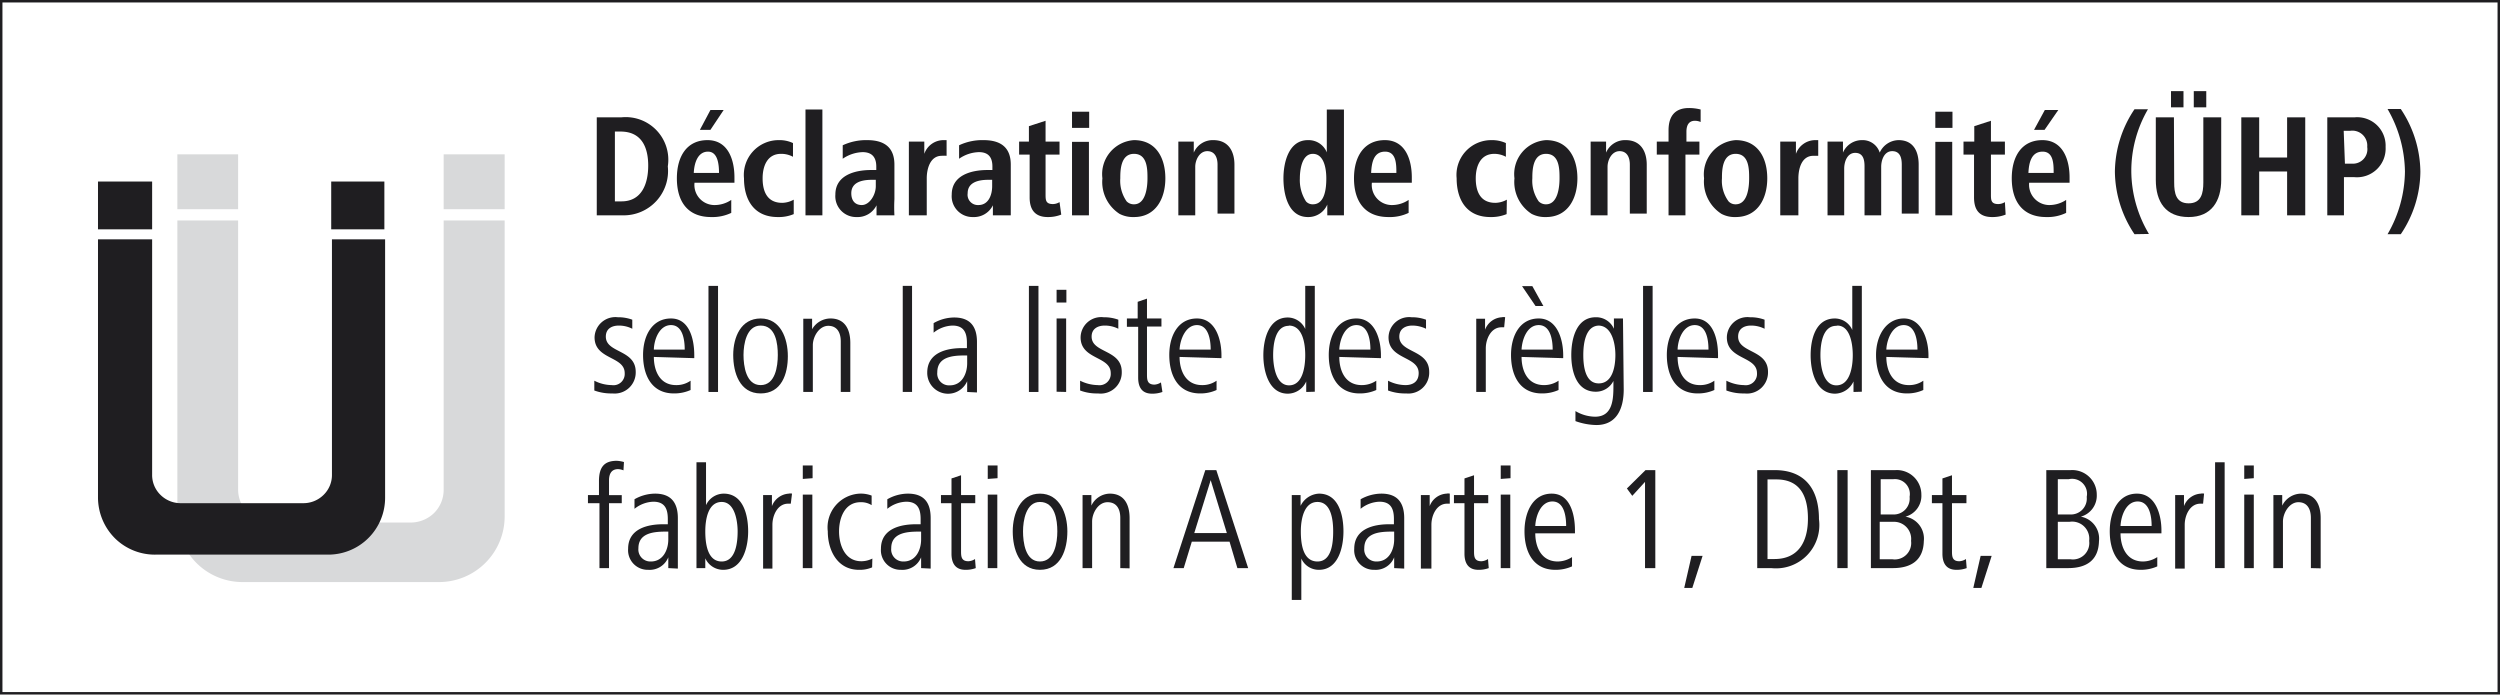 <svg id="Ebene_1" data-name="Ebene 1" xmlns="http://www.w3.org/2000/svg" viewBox="0 0 102.05 28.35"><defs><style>.cls-1{fill:none;stroke:#1f1e21;stroke-width:0.2px;}.cls-2{fill:#d8d9da;}.cls-3{fill:#1f1e21;}</style></defs><rect class="cls-1" width="102.05" height="28.35"/><path class="cls-2" d="M9.91,23.76a2.66,2.66,0,0,1-2.67-2.67V9H9.72V20a1.35,1.35,0,0,0,1.34,1.33h5.71a1.37,1.37,0,0,0,.95-.39,1.33,1.33,0,0,0,.39-.94V9H20.6V21.09a2.68,2.68,0,0,1-2.68,2.67h-8M20.6,8.54H18.11V6.3H20.6Zm-10.88,0H7.24V6.3H9.72Z"/><path class="cls-3" d="M6.37,22.64A2.32,2.32,0,0,1,4.72,22,2.36,2.36,0,0,1,4,20.31V9.77H6.21v9.61a1.13,1.13,0,0,0,.34.82,1.17,1.17,0,0,0,.83.34h5a1.17,1.17,0,0,0,.83-.34,1.13,1.13,0,0,0,.34-.82V9.77h2.17V20.31a2.32,2.32,0,0,1-2.33,2.33h-7M15.69,9.36H13.52V7.41h2.17Zm-9.48,0H4V7.41H6.21Z"/><path class="cls-3" d="M24.36,8.79v-4h1a1.74,1.74,0,0,1,1.9,2,1.81,1.81,0,0,1-1.83,2Zm.74-.57h.27c.82,0,1.09-.71,1.09-1.46s-.27-1.39-1.13-1.39H25.1Z"/><path class="cls-3" d="M28.35,7.46a.82.82,0,0,0,.79.91,1.21,1.21,0,0,0,.71-.21l0,.53a1.78,1.78,0,0,1-.82.17c-1,0-1.4-.68-1.4-1.58s.41-1.56,1.25-1.56,1.1.8,1.1,1.52v.22Zm1-.4c0-.35-.05-.87-.45-.87s-.56.43-.58.87ZM28.57,5.3,29,4.49h.54L29,5.3Z"/><path class="cls-3" d="M32.4,8.74a1.57,1.57,0,0,1-.65.12c-1,0-1.38-.74-1.38-1.58a1.42,1.42,0,0,1,1.42-1.56,1.29,1.29,0,0,1,.58.12l0,.56a1,1,0,0,0-.49-.12c-.57,0-.75.52-.75,1s.15,1,.8,1a1,1,0,0,0,.47-.13Z"/><path class="cls-3" d="M32.88,8.79V4.47h.69V8.79Z"/><path class="cls-3" d="M35.78,8.79l0-.41a.86.86,0,0,1-.81.48.85.85,0,0,1-.87-.92c0-.79.8-1,1.46-1h.21V6.8c0-.34-.14-.59-.56-.59a1.51,1.51,0,0,0-.81.27l0-.55a2.26,2.26,0,0,1,1-.21c.82,0,1.11.41,1.11,1V8.13a6.12,6.12,0,0,0,0,.66Zm-.19-1.45c-.43,0-.84.11-.84.55,0,.26.12.48.43.48s.57-.41.57-.77V7.34Z"/><path class="cls-3" d="M37.1,8.79V6.53c0-.26,0-.49,0-.75h.63l0,.5a.83.83,0,0,1,.77-.56l.14,0,0,.64a1.2,1.2,0,0,0-.2,0c-.47,0-.61.53-.61.92V8.79Z"/><path class="cls-3" d="M40.53,8.79V8.38a.86.86,0,0,1-.81.48.85.85,0,0,1-.87-.92c0-.79.8-1,1.46-1h.2V6.8c0-.34-.13-.59-.55-.59a1.48,1.48,0,0,0-.81.27l0-.55a2.22,2.22,0,0,1,1-.21c.82,0,1.11.41,1.11,1V8.13c0,.27,0,.47,0,.66Zm-.19-1.45c-.42,0-.84.11-.84.55a.42.42,0,0,0,.44.48c.41,0,.56-.41.56-.77V7.34Z"/><path class="cls-3" d="M43.32,8.76a1.45,1.45,0,0,1-.55.1c-.52,0-.74-.3-.74-.8V6.31H41.6V5.78H42V5.15l.68-.22v.85h.57v.53h-.57V7.93c0,.23,0,.4.3.4a.53.53,0,0,0,.27-.08Z"/><path class="cls-3" d="M43.76,5.22V4.56h.7v.66Zm0,3.57v-3h.69v3Z"/><path class="cls-3" d="M45,7.28a1.39,1.39,0,0,1,1.29-1.56c.91,0,1.28.74,1.28,1.56s-.39,1.58-1.28,1.58a1.2,1.2,0,0,1-.59-.13A1.55,1.55,0,0,1,45,7.28Zm1.29,1.06c.48,0,.55-.7.55-1.06s0-1-.55-1-.56.68-.56,1a1.46,1.46,0,0,0,.26.94A.41.41,0,0,0,46.28,8.34Z"/><path class="cls-3" d="M48.1,8.79V6.53c0-.26,0-.49,0-.75h.63l0,.45a.84.84,0,0,1,.8-.51c.63,0,.86.48.86,1v2H49.7v-2c0-.29-.11-.55-.42-.55s-.49.35-.49.64V8.79Z"/><path class="cls-3" d="M54.18,8.79l0-.44a.84.84,0,0,1-.79.51c-.81,0-1-.94-1-1.58s.21-1.56,1-1.56a.8.8,0,0,1,.77.5V4.47h.7V8.05c0,.27,0,.47,0,.74Zm-.59-.45c.5,0,.55-.67.55-1.06s-.09-1-.55-1-.53.69-.53,1a1.61,1.61,0,0,0,.25.94A.36.36,0,0,0,53.59,8.34Z"/><path class="cls-3" d="M56,7.46a.82.82,0,0,0,.79.91,1.21,1.21,0,0,0,.71-.21l0,.53a1.78,1.78,0,0,1-.82.17c-1,0-1.41-.68-1.41-1.58s.42-1.56,1.26-1.56,1.1.8,1.1,1.52v.22Zm1-.4c0-.35,0-.87-.46-.87s-.55.43-.57.87Z"/><path class="cls-3" d="M61.5,8.74a1.65,1.65,0,0,1-.66.12c-1,0-1.38-.74-1.38-1.58a1.42,1.42,0,0,1,1.43-1.56,1.35,1.35,0,0,1,.58.12l0,.56A1,1,0,0,0,61,6.28c-.58,0-.76.52-.76,1s.15,1,.8,1a1,1,0,0,0,.47-.13Z"/><path class="cls-3" d="M61.82,7.28a1.39,1.39,0,0,1,1.29-1.56c.91,0,1.28.74,1.28,1.56S64,8.86,63.11,8.86a1.2,1.2,0,0,1-.59-.13A1.55,1.55,0,0,1,61.82,7.28Zm1.29,1.06c.48,0,.55-.7.55-1.06s0-1-.55-1-.56.68-.56,1a1.46,1.46,0,0,0,.26.94A.41.41,0,0,0,63.11,8.34Z"/><path class="cls-3" d="M64.93,8.79V6.53c0-.26,0-.49,0-.75h.63l0,.45a.84.84,0,0,1,.8-.51c.63,0,.86.48.86,1v2h-.69v-2c0-.29-.11-.55-.42-.55s-.49.35-.49.64V8.79Z"/><path class="cls-3" d="M68.11,8.79V6.31h-.48V5.78h.48V5.32c0-.65.33-.91.83-.91a1.93,1.93,0,0,1,.48.06l0,.51a.59.59,0,0,0-.23-.05c-.23,0-.35.15-.35.45v.4h.53v.53H68.8V8.79Z"/><path class="cls-3" d="M69.56,7.28a1.4,1.4,0,0,1,1.29-1.56c.92,0,1.29.74,1.29,1.56s-.39,1.58-1.29,1.58a1.16,1.16,0,0,1-.58-.13A1.56,1.56,0,0,1,69.56,7.28Zm1.29,1.06c.49,0,.55-.7.55-1.06s0-1-.55-1-.56.68-.56,1a1.41,1.41,0,0,0,.27.94A.38.38,0,0,0,70.85,8.34Z"/><path class="cls-3" d="M72.67,8.79V6.53c0-.26,0-.49,0-.75h.64v.5a.84.84,0,0,1,.77-.56l.14,0,0,.64-.2,0c-.48,0-.61.53-.61.92V8.79Z"/><path class="cls-3" d="M74.6,8.79V6.53c0-.25,0-.5,0-.75h.63l0,.45A.84.84,0,0,1,76,5.72a.73.73,0,0,1,.73.51.86.86,0,0,1,.77-.51c.59,0,.82.44.82,1v2h-.69v-2c0-.26-.06-.55-.39-.55s-.45.37-.45.64V8.79h-.68v-2c0-.26-.05-.55-.38-.55s-.45.37-.45.64V8.79Z"/><path class="cls-3" d="M79,5.22V4.56h.7v.66Zm0,3.57v-3h.69v3Z"/><path class="cls-3" d="M81.87,8.76a1.45,1.45,0,0,1-.55.1c-.53,0-.74-.3-.74-.8V6.31h-.43V5.78h.44V5.15l.68-.22v.85h.57v.53h-.57V7.93c0,.23,0,.4.3.4a.53.53,0,0,0,.27-.08Z"/><path class="cls-3" d="M82.83,7.46a.83.83,0,0,0,.8.91,1.24,1.24,0,0,0,.71-.21l0,.53a1.74,1.74,0,0,1-.81.17c-1,0-1.41-.68-1.41-1.58s.41-1.56,1.25-1.56,1.11.8,1.11,1.52v.22Zm1-.4c0-.35,0-.87-.45-.87s-.56.43-.58.87Zm-.8-1.76.44-.81h.55l-.56.81Z"/><path class="cls-3" d="M87.13,9.56A4.65,4.65,0,0,1,86.33,7a4.64,4.64,0,0,1,.8-2.54h.55A5,5,0,0,0,87,7a5.05,5.05,0,0,0,.72,2.55Z"/><path class="cls-3" d="M88.75,7.45c0,.43.07.85.59.85s.6-.42.6-.85V4.79h.73V7.34c0,.87-.4,1.52-1.33,1.52S88,8.25,88,7.34V4.79h.74Zm-.13-3.07V3.72h.51v.66Zm.93,0V3.72h.51v.66Z"/><path class="cls-3" d="M91.49,8.79v-4h.73V6.43h1.14V4.79h.74v4h-.74V7H92.22V8.79Z"/><path class="cls-3" d="M95,8.79v-4h1.11A1.16,1.16,0,0,1,97.38,6a1.17,1.17,0,0,1-1.29,1.23h-.41V8.79Zm.72-2.11H96A.59.59,0,0,0,96.63,6a.61.61,0,0,0-.7-.66h-.26Z"/><path class="cls-3" d="M97.46,9.56A5.19,5.19,0,0,0,98.17,7a5.23,5.23,0,0,0-.71-2.55H98A4.68,4.68,0,0,1,98.8,7,4.62,4.62,0,0,1,98,9.56Z"/><path class="cls-3" d="M25,16.06a2,2,0,0,1-.74-.12l0-.4a1.59,1.59,0,0,0,.71.18.46.46,0,0,0,.53-.49c0-.7-1.23-.54-1.23-1.46a.85.85,0,0,1,.95-.82,1.66,1.66,0,0,1,.59.1l0,.37a1.2,1.2,0,0,0-.55-.13c-.26,0-.53.11-.53.45,0,.68,1.22.52,1.22,1.44A.86.86,0,0,1,25,16.06Z"/><path class="cls-3" d="M26.69,14.57c0,.53.22,1.15.91,1.15a1,1,0,0,0,.59-.18l0,.38a1.63,1.63,0,0,1-.68.14c-.93,0-1.26-.77-1.26-1.57S26.63,13,27.39,13s.95.86.95,1.5v.12Zm1.26-.3c0-.42-.09-1-.56-1s-.69.58-.7,1Z"/><path class="cls-3" d="M28.92,16V11.67h.39V16Z"/><path class="cls-3" d="M31.05,16.06c-.86,0-1.12-.85-1.12-1.57S30.24,13,31.05,13s1.11.81,1.11,1.54S31.9,16.06,31.05,16.06Zm0-2.77c-.58,0-.7.76-.7,1.2s.1,1.23.7,1.23.7-.77.7-1.23S31.67,13.29,31.05,13.29Z"/><path class="cls-3" d="M34.32,16V13.94c0-.35-.14-.64-.51-.64s-.63.44-.63.79V16h-.39V13.9c0-.31,0-.59,0-.89h.36v.43A.87.87,0,0,1,33.9,13c.6,0,.81.46.81,1V16Z"/><path class="cls-3" d="M36.85,16V11.67h.38V16Z"/><path class="cls-3" d="M39.48,16l0-.44a.85.85,0,0,1-1.63-.35c0-.81.78-1,1.42-1h.2V14c0-.4-.11-.71-.59-.71a1.29,1.29,0,0,0-.77.29l0-.39a1.71,1.71,0,0,1,.84-.23c.67,0,.93.39.93,1v1.42c0,.23,0,.43,0,.64Zm0-1.49h-.1c-.51,0-1.12.06-1.12.69a.48.48,0,0,0,.51.53c.5,0,.71-.48.71-.9Z"/><path class="cls-3" d="M42,16V11.67h.39V16Z"/><path class="cls-3" d="M43.13,12.35v-.52h.4v.52Zm0,3.64V13h.39v3Z"/><path class="cls-3" d="M44.82,16.06a1.93,1.93,0,0,1-.73-.12l0-.4a1.66,1.66,0,0,0,.72.18.46.46,0,0,0,.53-.49c0-.7-1.23-.54-1.23-1.46a.84.84,0,0,1,.94-.82,1.72,1.72,0,0,1,.6.1l0,.37a1.21,1.21,0,0,0-.56-.13c-.25,0-.53.11-.53.45,0,.68,1.23.52,1.23,1.44A.86.86,0,0,1,44.82,16.06Z"/><path class="cls-3" d="M47.45,16a1.2,1.2,0,0,1-.42.07c-.43,0-.57-.28-.57-.66V13.34H46V13h.44v-.68l.38-.13V13h.59v.33h-.59v1.94c0,.22,0,.43.31.43a.54.54,0,0,0,.26-.09Z"/><path class="cls-3" d="M48.15,14.57c0,.53.23,1.15.92,1.15a1,1,0,0,0,.59-.18l0,.38a1.58,1.58,0,0,1-.67.14c-.93,0-1.26-.77-1.26-1.57S48.1,13,48.86,13s1,.86,1,1.5v.12Zm1.27-.3c0-.42-.1-1-.56-1s-.69.58-.71,1Z"/><path class="cls-3" d="M53.32,16l0-.43a.83.83,0,0,1-.75.5c-.79,0-1-.94-1-1.57s.21-1.54,1-1.54a.79.79,0,0,1,.71.47V11.67h.39v3.44c0,.33,0,.56,0,.88Zm-.71-2.7c-.57,0-.64.79-.64,1.2s.1,1.23.65,1.23.66-.74.66-1.23S53.17,13.29,52.61,13.29Z"/><path class="cls-3" d="M54.67,14.57c0,.53.22,1.15.92,1.15a1.06,1.06,0,0,0,.59-.18l0,.38a1.63,1.63,0,0,1-.68.14c-.93,0-1.26-.77-1.26-1.57S54.61,13,55.37,13s1,.86,1,1.5v.12Zm1.27-.3c0-.42-.1-1-.57-1s-.68.58-.7,1Z"/><path class="cls-3" d="M57.4,16.06a2,2,0,0,1-.74-.12l0-.4a1.59,1.59,0,0,0,.71.18c.25,0,.54-.1.54-.49,0-.7-1.23-.54-1.23-1.46a.84.84,0,0,1,.94-.82,1.66,1.66,0,0,1,.59.1l0,.37a1.27,1.27,0,0,0-.56-.13c-.25,0-.53.11-.53.45,0,.68,1.22.52,1.22,1.44A.85.85,0,0,1,57.4,16.06Z"/><path class="cls-3" d="M61.4,13.36l-.11,0c-.43,0-.64.48-.64.86V16h-.39V13.9c0-.31,0-.59,0-.89h.36l0,.45a.78.78,0,0,1,.69-.51.27.27,0,0,1,.13,0Z"/><path class="cls-3" d="M62.11,14.57c0,.53.22,1.15.92,1.15a1.06,1.06,0,0,0,.59-.18l0,.38a1.63,1.63,0,0,1-.68.14c-.93,0-1.26-.77-1.26-1.57S62.05,13,62.81,13s1,.86,1,1.5v.12Zm1.27-.3c0-.42-.1-1-.57-1s-.68.58-.7,1Zm-.7-1.78-.55-.81h.42l.45.81Z"/><path class="cls-3" d="M66.28,15.9c0,.77-.28,1.45-1.12,1.45a2.67,2.67,0,0,1-.85-.16l0-.41a1.61,1.61,0,0,0,.8.23c.74,0,.75-.75.75-1.29v-.17a.8.8,0,0,1-.72.44c-.79,0-1-.83-1-1.5s.21-1.54,1-1.54a.79.79,0,0,1,.74.47V13h.37Zm-1-2.61c-.58,0-.65.79-.65,1.2s.06,1.16.63,1.16.68-.7.68-1.16S65.8,13.29,65.24,13.29Z"/><path class="cls-3" d="M67.07,16V11.67h.39V16Z"/><path class="cls-3" d="M68.48,14.57c0,.53.22,1.15.91,1.15a1,1,0,0,0,.59-.18l0,.38a1.63,1.63,0,0,1-.68.14c-.93,0-1.26-.77-1.26-1.57S68.42,13,69.18,13s.95.86.95,1.5v.12Zm1.26-.3c0-.42-.09-1-.56-1s-.69.58-.7,1Z"/><path class="cls-3" d="M71.21,16.06a2,2,0,0,1-.74-.12l0-.4a1.66,1.66,0,0,0,.72.18.46.46,0,0,0,.53-.49c0-.7-1.23-.54-1.23-1.46a.84.84,0,0,1,.94-.82,1.68,1.68,0,0,1,.6.1l0,.37a1.21,1.21,0,0,0-.56-.13c-.25,0-.52.11-.52.45,0,.68,1.22.52,1.22,1.44A.86.86,0,0,1,71.21,16.06Z"/><path class="cls-3" d="M75.66,16v-.43a.85.85,0,0,1-.75.5c-.8,0-1-.94-1-1.57S74.1,13,74.9,13a.78.78,0,0,1,.71.47V11.67H76v3.44c0,.33,0,.56,0,.88Zm-.7-2.7c-.58,0-.65.79-.65,1.2s.1,1.23.65,1.23.67-.74.67-1.23S75.51,13.29,75,13.29Z"/><path class="cls-3" d="M77,14.57c0,.53.23,1.15.92,1.15a1,1,0,0,0,.59-.18l0,.38a1.58,1.58,0,0,1-.67.14c-.93,0-1.26-.77-1.26-1.57S77,13,77.72,13s1,.86,1,1.5v.12Zm1.27-.3c0-.42-.1-1-.56-1s-.69.58-.71,1Z"/><path class="cls-3" d="M25.45,19.2a.63.63,0,0,0-.22-.05c-.26,0-.37.18-.37.46v.6h.52v.33h-.52v2.65h-.39V20.54H24v-.33h.45v-.57c0-.59.23-.83.73-.83a1.25,1.25,0,0,1,.29.05Z"/><path class="cls-3" d="M27.28,23.19l0-.44a.82.82,0,0,1-.82.51.8.8,0,0,1-.82-.86c0-.81.78-1,1.43-1h.19v-.21c0-.4-.11-.71-.59-.71a1.29,1.29,0,0,0-.77.29l0-.39a1.71,1.71,0,0,1,.84-.23c.67,0,.93.39.93,1v1.42c0,.23,0,.43,0,.64Zm0-1.49h-.1c-.51,0-1.12.06-1.12.68a.49.49,0,0,0,.51.54c.5,0,.71-.48.71-.9Z"/><path class="cls-3" d="M29.52,23.26a.8.8,0,0,1-.73-.47v.4h-.36V18.87h.39v1.75a.8.8,0,0,1,.72-.47c.81,0,1,.9,1,1.54S30.32,23.26,29.52,23.26Zm-.06-2.77c-.56,0-.67.72-.67,1.2s.08,1.23.67,1.23.65-.82.65-1.23S30,20.49,29.46,20.49Z"/><path class="cls-3" d="M32.28,20.56l-.11,0c-.43,0-.64.48-.64.86v1.79h-.38V21.1c0-.31,0-.59,0-.89h.36v.45a.79.79,0,0,1,.69-.51.27.27,0,0,1,.13,0Z"/><path class="cls-3" d="M32.77,19.55V19h.4v.52Zm0,3.64v-3h.39v3Z"/><path class="cls-3" d="M35.6,23.16a1.27,1.27,0,0,1-.54.1c-.88,0-1.27-.8-1.27-1.57a1.38,1.38,0,0,1,1.3-1.54,1.23,1.23,0,0,1,.49.08l0,.39a.8.8,0,0,0-.45-.12c-.66,0-.88.66-.88,1.19s.22,1.22.91,1.22a1,1,0,0,0,.45-.11Z"/><path class="cls-3" d="M37.6,23.19l0-.44a.82.82,0,0,1-.82.51.8.8,0,0,1-.82-.86c0-.81.78-1,1.43-1h.19v-.21c0-.4-.11-.71-.59-.71a1.29,1.29,0,0,0-.77.29l0-.39a1.71,1.71,0,0,1,.84-.23c.68,0,.93.39.93,1v1.42c0,.23,0,.43,0,.64Zm0-1.49h-.1c-.51,0-1.12.06-1.12.68a.49.49,0,0,0,.51.54c.5,0,.71-.48.71-.9Z"/><path class="cls-3" d="M39.83,23.19a1.16,1.16,0,0,1-.42.07c-.42,0-.57-.28-.57-.66V20.54h-.43v-.33h.43v-.68l.39-.13v.81h.58v.33h-.58v1.94c0,.22,0,.43.3.43a.54.54,0,0,0,.27-.09Z"/><path class="cls-3" d="M40.32,19.55V19h.4v.52Zm0,3.64v-3h.39v3Z"/><path class="cls-3" d="M42.45,23.26c-.85,0-1.11-.85-1.11-1.57s.31-1.54,1.11-1.54,1.12.81,1.12,1.54S43.31,23.26,42.45,23.26Zm0-2.77c-.57,0-.69.76-.69,1.2s.09,1.23.69,1.23.71-.77.71-1.23S43.07,20.49,42.45,20.49Z"/><path class="cls-3" d="M45.73,23.19V21.14c0-.35-.14-.64-.52-.64s-.63.44-.63.79v1.9h-.39V21.1c0-.31,0-.59,0-.89h.36v.43a.85.85,0,0,1,.75-.49c.6,0,.81.46.81,1v2.05Z"/><path class="cls-3" d="M50.51,23.19l-.32-1.08H48.65l-.33,1.08H47.9l1.3-4h.45l1.3,4ZM49.42,19.6l-.67,2.16h1.33Z"/><path class="cls-3" d="M53.84,23.26a.78.78,0,0,1-.72-.46v1.69h-.39V21.1c0-.33,0-.56,0-.89h.36v.44a.88.88,0,0,1,.75-.5c.81,0,1,.89,1,1.54S54.63,23.26,53.84,23.26Zm-.06-2.77c-.55,0-.68.7-.68,1.2s.08,1.23.68,1.23.64-.82.64-1.23S54.36,20.49,53.78,20.49Z"/><path class="cls-3" d="M56.91,23.19l0-.44a.81.81,0,0,1-.81.51.8.8,0,0,1-.82-.86c0-.81.78-1,1.42-1h.2v-.21c0-.4-.11-.71-.59-.71a1.29,1.29,0,0,0-.77.29l0-.39a1.75,1.75,0,0,1,.85-.23c.67,0,.93.39.93,1v1.42c0,.23,0,.43,0,.64Zm0-1.49h-.1c-.52,0-1.12.06-1.12.68a.49.49,0,0,0,.51.54c.5,0,.71-.48.71-.9Z"/><path class="cls-3" d="M59.18,20.56l-.11,0c-.43,0-.64.48-.64.86v1.79H58V21.1c0-.31,0-.59,0-.89h.36l0,.45a.78.78,0,0,1,.69-.51.27.27,0,0,1,.13,0Z"/><path class="cls-3" d="M60.77,23.19a1.16,1.16,0,0,1-.42.07c-.42,0-.57-.28-.57-.66V20.54h-.43v-.33h.43v-.68l.39-.13v.81h.58v.33h-.58v1.94c0,.22,0,.43.3.43a.54.54,0,0,0,.27-.09Z"/><path class="cls-3" d="M61.26,19.55V19h.4v.52Zm0,3.64v-3h.39v3Z"/><path class="cls-3" d="M62.67,21.77c0,.52.22,1.15.92,1.15a1.09,1.09,0,0,0,.58-.18l0,.38a1.63,1.63,0,0,1-.68.14c-.93,0-1.26-.77-1.26-1.57s.35-1.54,1.11-1.54.95.86.95,1.5v.12Zm1.26-.3c0-.42-.09-1-.56-1s-.68.58-.7,1Z"/><path class="cls-3" d="M67.15,23.19V19.67l-.52.57-.22-.3.76-.75h.4v4Z"/><path class="cls-3" d="M69.08,24h-.33l.3-1.31h.45Z"/><path class="cls-3" d="M72.3,23.19h-.57v-4h.71c1.24,0,1.81.78,1.81,2A1.77,1.77,0,0,1,72.3,23.19Zm.21-3.62h-.36v3.25h.28c1,0,1.37-.73,1.37-1.65S73.48,19.57,72.51,19.57Z"/><path class="cls-3" d="M75,23.19v-4h.42v4Z"/><path class="cls-3" d="M77.27,23.19h-.9v-4h1a1,1,0,0,1,1.06,1,.88.88,0,0,1-.65.9.91.91,0,0,1,.75,1C78.51,22.88,78,23.19,77.27,23.19Zm0-3.63h-.5V21h.49a.65.65,0,0,0,.69-.72A.61.61,0,0,0,77.29,19.56Zm0,1.74h-.54v1.53h.52a.67.67,0,0,0,.76-.75A.7.7,0,0,0,77.33,21.3Z"/><path class="cls-3" d="M80.28,23.19a1.16,1.16,0,0,1-.42.07c-.42,0-.57-.28-.57-.66V20.54h-.43v-.33h.43v-.68l.39-.13v.81h.59v.33h-.59v1.94c0,.22,0,.43.3.43a.54.54,0,0,0,.27-.09Z"/><path class="cls-3" d="M80.88,24h-.33l.3-1.31h.45Z"/><path class="cls-3" d="M84.42,23.19h-.89v-4h1a1,1,0,0,1,1.06,1,.89.89,0,0,1-.65.9.91.91,0,0,1,.74,1C85.66,22.88,85.16,23.19,84.42,23.19Zm0-3.63H84V21h.49a.65.65,0,0,0,.69-.72A.61.61,0,0,0,84.45,19.56Zm0,1.74H84v1.53h.52a.67.67,0,0,0,.76-.75A.7.7,0,0,0,84.48,21.3Z"/><path class="cls-3" d="M86.56,21.77c0,.52.22,1.15.92,1.15a1.09,1.09,0,0,0,.58-.18l0,.38a1.63,1.63,0,0,1-.68.14c-.93,0-1.26-.77-1.26-1.57s.35-1.54,1.11-1.54,1,.86,1,1.5v.12Zm1.27-.3c0-.42-.1-1-.57-1s-.68.58-.7,1Z"/><path class="cls-3" d="M89.93,20.56l-.11,0c-.43,0-.64.48-.64.86v1.79h-.39V21.1c0-.31,0-.59,0-.89h.36l0,.45a.78.78,0,0,1,.69-.51.27.27,0,0,1,.13,0Z"/><path class="cls-3" d="M90.42,23.19V18.87h.39v4.32Z"/><path class="cls-3" d="M91.61,19.55V19H92v.52Zm0,3.64v-3H92v3Z"/><path class="cls-3" d="M94.33,23.19V21.14c0-.35-.14-.64-.51-.64s-.63.44-.63.79v1.9H92.8V21.1c0-.31,0-.59,0-.89h.36v.43a.87.87,0,0,1,.76-.49c.6,0,.81.46.81,1v2.05Z"/></svg>